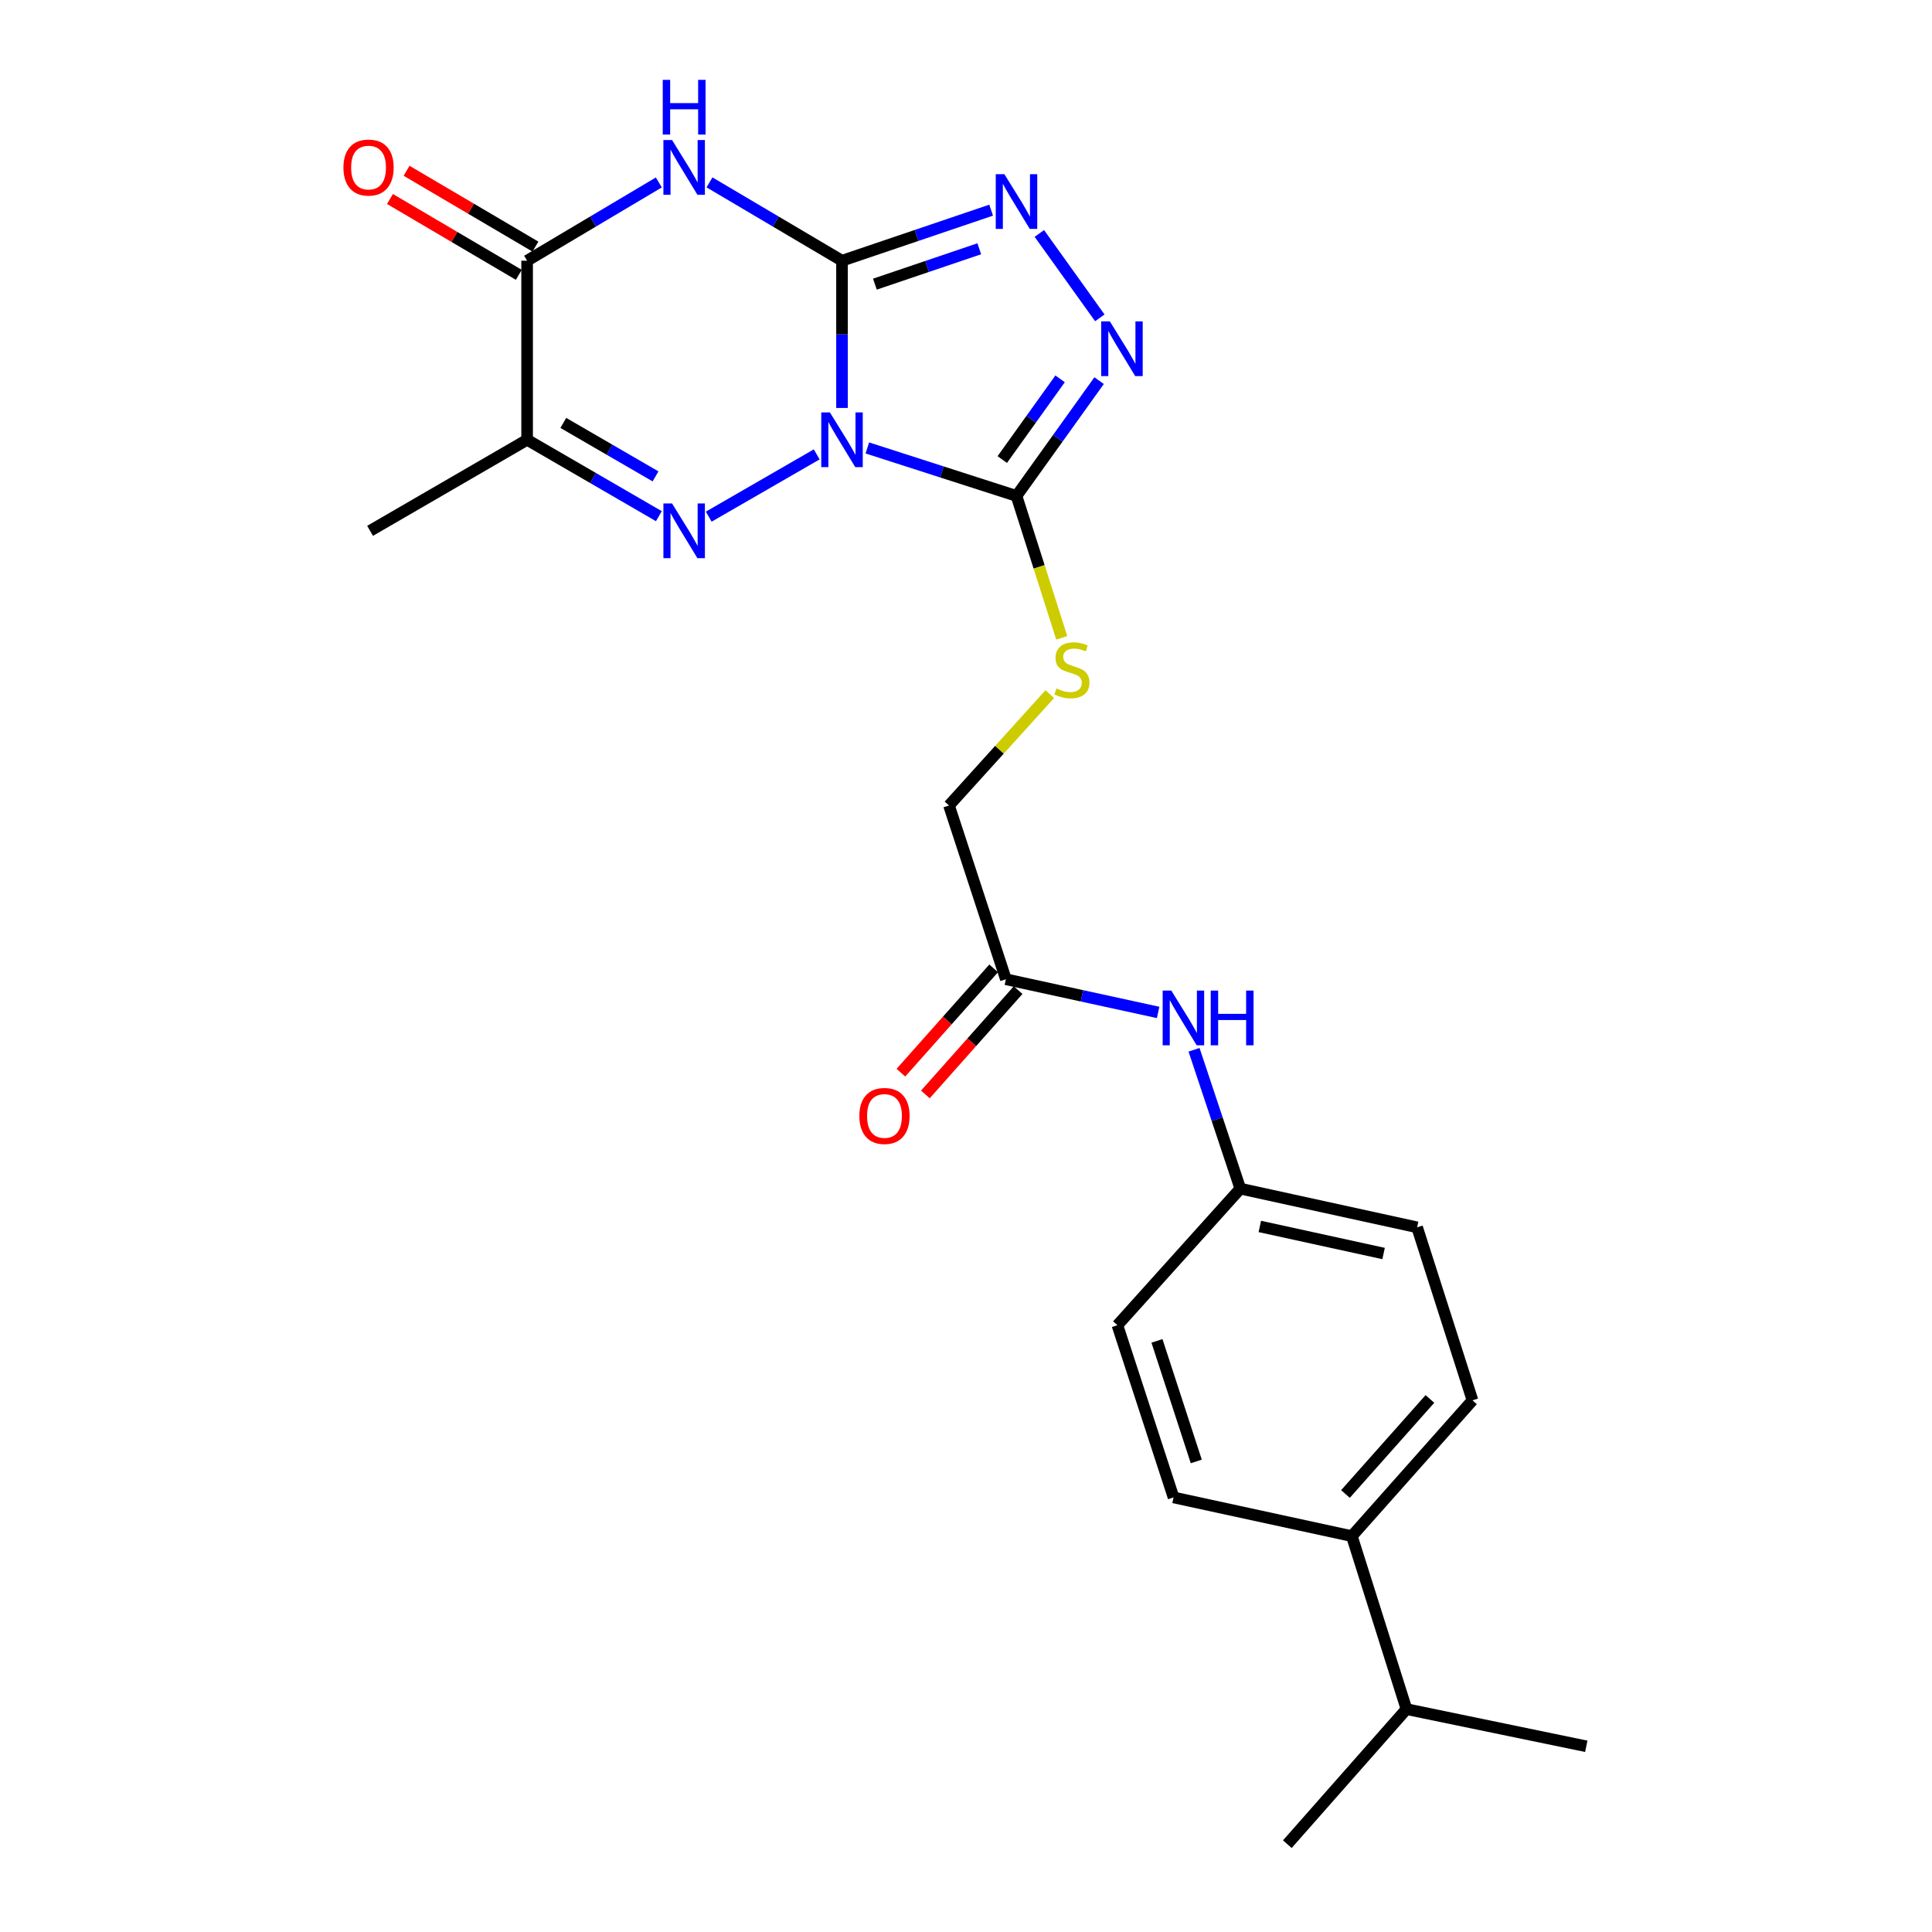 <?xml version='1.0' encoding='iso-8859-1'?>
<svg version='1.1' baseProfile='full'
              xmlns='http://www.w3.org/2000/svg'
                      xmlns:rdkit='http://www.rdkit.org/xml'
                      xmlns:xlink='http://www.w3.org/1999/xlink'
                  xml:space='preserve'
width='1000px' height='1000px' viewBox='0 0 1000 1000'>
<!-- END OF HEADER -->
<rect style='opacity:1.0;fill:#FFFFFF;stroke:none' width='1000' height='1000' x='0' y='0'> </rect>
<path class='bond-0' d='M 435.823,211.156 L 435.823,173.051' style='fill:none;fill-rule:evenodd;stroke:#0000FF;stroke-width:6px;stroke-linecap:butt;stroke-linejoin:miter;stroke-opacity:1' />
<path class='bond-0' d='M 435.823,173.051 L 435.823,134.946' style='fill:none;fill-rule:evenodd;stroke:#000000;stroke-width:6px;stroke-linecap:butt;stroke-linejoin:miter;stroke-opacity:1' />
<path class='bond-1' d='M 422.725,235.188 L 366.837,267.423' style='fill:none;fill-rule:evenodd;stroke:#0000FF;stroke-width:6px;stroke-linecap:butt;stroke-linejoin:miter;stroke-opacity:1' />
<path class='bond-3' d='M 448.935,231.853 L 487.536,244.275' style='fill:none;fill-rule:evenodd;stroke:#0000FF;stroke-width:6px;stroke-linecap:butt;stroke-linejoin:miter;stroke-opacity:1' />
<path class='bond-3' d='M 487.536,244.275 L 526.137,256.696' style='fill:none;fill-rule:evenodd;stroke:#000000;stroke-width:6px;stroke-linecap:butt;stroke-linejoin:miter;stroke-opacity:1' />
<path class='bond-2' d='M 435.823,134.946 L 401.526,114.671' style='fill:none;fill-rule:evenodd;stroke:#000000;stroke-width:6px;stroke-linecap:butt;stroke-linejoin:miter;stroke-opacity:1' />
<path class='bond-2' d='M 401.526,114.671 L 367.23,94.396' style='fill:none;fill-rule:evenodd;stroke:#0000FF;stroke-width:6px;stroke-linecap:butt;stroke-linejoin:miter;stroke-opacity:1' />
<path class='bond-4' d='M 435.823,134.946 L 474.418,121.862' style='fill:none;fill-rule:evenodd;stroke:#000000;stroke-width:6px;stroke-linecap:butt;stroke-linejoin:miter;stroke-opacity:1' />
<path class='bond-4' d='M 474.418,121.862 L 513.013,108.779' style='fill:none;fill-rule:evenodd;stroke:#0000FF;stroke-width:6px;stroke-linecap:butt;stroke-linejoin:miter;stroke-opacity:1' />
<path class='bond-4' d='M 452.844,147.075 L 479.861,137.917' style='fill:none;fill-rule:evenodd;stroke:#000000;stroke-width:6px;stroke-linecap:butt;stroke-linejoin:miter;stroke-opacity:1' />
<path class='bond-4' d='M 479.861,137.917 L 506.877,128.758' style='fill:none;fill-rule:evenodd;stroke:#0000FF;stroke-width:6px;stroke-linecap:butt;stroke-linejoin:miter;stroke-opacity:1' />
<path class='bond-5' d='M 341.028,267.17 L 306.931,247.402' style='fill:none;fill-rule:evenodd;stroke:#0000FF;stroke-width:6px;stroke-linecap:butt;stroke-linejoin:miter;stroke-opacity:1' />
<path class='bond-5' d='M 306.931,247.402 L 272.834,227.634' style='fill:none;fill-rule:evenodd;stroke:#000000;stroke-width:6px;stroke-linecap:butt;stroke-linejoin:miter;stroke-opacity:1' />
<path class='bond-5' d='M 339.301,246.575 L 315.433,232.737' style='fill:none;fill-rule:evenodd;stroke:#0000FF;stroke-width:6px;stroke-linecap:butt;stroke-linejoin:miter;stroke-opacity:1' />
<path class='bond-5' d='M 315.433,232.737 L 291.565,218.899' style='fill:none;fill-rule:evenodd;stroke:#000000;stroke-width:6px;stroke-linecap:butt;stroke-linejoin:miter;stroke-opacity:1' />
<path class='bond-25' d='M 341.013,94.431 L 306.923,114.688' style='fill:none;fill-rule:evenodd;stroke:#0000FF;stroke-width:6px;stroke-linecap:butt;stroke-linejoin:miter;stroke-opacity:1' />
<path class='bond-25' d='M 306.923,114.688 L 272.834,134.946' style='fill:none;fill-rule:evenodd;stroke:#000000;stroke-width:6px;stroke-linecap:butt;stroke-linejoin:miter;stroke-opacity:1' />
<path class='bond-6' d='M 526.137,256.696 L 547.518,226.854' style='fill:none;fill-rule:evenodd;stroke:#000000;stroke-width:6px;stroke-linecap:butt;stroke-linejoin:miter;stroke-opacity:1' />
<path class='bond-6' d='M 547.518,226.854 L 568.898,197.011' style='fill:none;fill-rule:evenodd;stroke:#0000FF;stroke-width:6px;stroke-linecap:butt;stroke-linejoin:miter;stroke-opacity:1' />
<path class='bond-6' d='M 518.772,237.871 L 533.738,216.981' style='fill:none;fill-rule:evenodd;stroke:#000000;stroke-width:6px;stroke-linecap:butt;stroke-linejoin:miter;stroke-opacity:1' />
<path class='bond-6' d='M 533.738,216.981 L 548.704,196.092' style='fill:none;fill-rule:evenodd;stroke:#0000FF;stroke-width:6px;stroke-linecap:butt;stroke-linejoin:miter;stroke-opacity:1' />
<path class='bond-8' d='M 526.137,256.696 L 537.848,293.42' style='fill:none;fill-rule:evenodd;stroke:#000000;stroke-width:6px;stroke-linecap:butt;stroke-linejoin:miter;stroke-opacity:1' />
<path class='bond-8' d='M 537.848,293.42 L 549.559,330.145' style='fill:none;fill-rule:evenodd;stroke:#CCCC00;stroke-width:6px;stroke-linecap:butt;stroke-linejoin:miter;stroke-opacity:1' />
<path class='bond-24' d='M 537.962,120.833 L 569.26,164.513' style='fill:none;fill-rule:evenodd;stroke:#0000FF;stroke-width:6px;stroke-linecap:butt;stroke-linejoin:miter;stroke-opacity:1' />
<path class='bond-7' d='M 272.834,227.634 L 272.834,134.946' style='fill:none;fill-rule:evenodd;stroke:#000000;stroke-width:6px;stroke-linecap:butt;stroke-linejoin:miter;stroke-opacity:1' />
<path class='bond-19' d='M 272.834,227.634 L 191.551,274.759' style='fill:none;fill-rule:evenodd;stroke:#000000;stroke-width:6px;stroke-linecap:butt;stroke-linejoin:miter;stroke-opacity:1' />
<path class='bond-11' d='M 277.133,127.642 L 243.786,108.016' style='fill:none;fill-rule:evenodd;stroke:#000000;stroke-width:6px;stroke-linecap:butt;stroke-linejoin:miter;stroke-opacity:1' />
<path class='bond-11' d='M 243.786,108.016 L 210.44,88.391' style='fill:none;fill-rule:evenodd;stroke:#FF0000;stroke-width:6px;stroke-linecap:butt;stroke-linejoin:miter;stroke-opacity:1' />
<path class='bond-11' d='M 268.535,142.251 L 235.188,122.626' style='fill:none;fill-rule:evenodd;stroke:#000000;stroke-width:6px;stroke-linecap:butt;stroke-linejoin:miter;stroke-opacity:1' />
<path class='bond-11' d='M 235.188,122.626 L 201.842,103' style='fill:none;fill-rule:evenodd;stroke:#FF0000;stroke-width:6px;stroke-linecap:butt;stroke-linejoin:miter;stroke-opacity:1' />
<path class='bond-14' d='M 543.364,359.276 L 517.281,388.097' style='fill:none;fill-rule:evenodd;stroke:#CCCC00;stroke-width:6px;stroke-linecap:butt;stroke-linejoin:miter;stroke-opacity:1' />
<path class='bond-14' d='M 517.281,388.097 L 491.198,416.917' style='fill:none;fill-rule:evenodd;stroke:#000000;stroke-width:6px;stroke-linecap:butt;stroke-linejoin:miter;stroke-opacity:1' />
<path class='bond-9' d='M 520.647,506.854 L 491.198,416.917' style='fill:none;fill-rule:evenodd;stroke:#000000;stroke-width:6px;stroke-linecap:butt;stroke-linejoin:miter;stroke-opacity:1' />
<path class='bond-10' d='M 520.647,506.854 L 560.045,515.443' style='fill:none;fill-rule:evenodd;stroke:#000000;stroke-width:6px;stroke-linecap:butt;stroke-linejoin:miter;stroke-opacity:1' />
<path class='bond-10' d='M 560.045,515.443 L 599.443,524.032' style='fill:none;fill-rule:evenodd;stroke:#0000FF;stroke-width:6px;stroke-linecap:butt;stroke-linejoin:miter;stroke-opacity:1' />
<path class='bond-13' d='M 514.313,501.222 L 490.309,528.22' style='fill:none;fill-rule:evenodd;stroke:#000000;stroke-width:6px;stroke-linecap:butt;stroke-linejoin:miter;stroke-opacity:1' />
<path class='bond-13' d='M 490.309,528.22 L 466.304,555.217' style='fill:none;fill-rule:evenodd;stroke:#FF0000;stroke-width:6px;stroke-linecap:butt;stroke-linejoin:miter;stroke-opacity:1' />
<path class='bond-13' d='M 526.981,512.486 L 502.977,539.483' style='fill:none;fill-rule:evenodd;stroke:#000000;stroke-width:6px;stroke-linecap:butt;stroke-linejoin:miter;stroke-opacity:1' />
<path class='bond-13' d='M 502.977,539.483 L 478.973,566.48' style='fill:none;fill-rule:evenodd;stroke:#FF0000;stroke-width:6px;stroke-linecap:butt;stroke-linejoin:miter;stroke-opacity:1' />
<path class='bond-17' d='M 618.03,543.374 L 630.006,579.307' style='fill:none;fill-rule:evenodd;stroke:#0000FF;stroke-width:6px;stroke-linecap:butt;stroke-linejoin:miter;stroke-opacity:1' />
<path class='bond-17' d='M 630.006,579.307 L 641.983,615.241' style='fill:none;fill-rule:evenodd;stroke:#000000;stroke-width:6px;stroke-linecap:butt;stroke-linejoin:miter;stroke-opacity:1' />
<path class='bond-12' d='M 699.712,795.097 L 762.16,724.814' style='fill:none;fill-rule:evenodd;stroke:#000000;stroke-width:6px;stroke-linecap:butt;stroke-linejoin:miter;stroke-opacity:1' />
<path class='bond-12' d='M 696.407,773.295 L 740.121,724.097' style='fill:none;fill-rule:evenodd;stroke:#000000;stroke-width:6px;stroke-linecap:butt;stroke-linejoin:miter;stroke-opacity:1' />
<path class='bond-18' d='M 699.712,795.097 L 727.993,884.639' style='fill:none;fill-rule:evenodd;stroke:#000000;stroke-width:6px;stroke-linecap:butt;stroke-linejoin:miter;stroke-opacity:1' />
<path class='bond-26' d='M 699.712,795.097 L 607.43,775.066' style='fill:none;fill-rule:evenodd;stroke:#000000;stroke-width:6px;stroke-linecap:butt;stroke-linejoin:miter;stroke-opacity:1' />
<path class='bond-15' d='M 762.16,724.814 L 733.493,635.263' style='fill:none;fill-rule:evenodd;stroke:#000000;stroke-width:6px;stroke-linecap:butt;stroke-linejoin:miter;stroke-opacity:1' />
<path class='bond-16' d='M 607.43,775.066 L 578.367,685.929' style='fill:none;fill-rule:evenodd;stroke:#000000;stroke-width:6px;stroke-linecap:butt;stroke-linejoin:miter;stroke-opacity:1' />
<path class='bond-16' d='M 619.187,756.441 L 598.843,694.045' style='fill:none;fill-rule:evenodd;stroke:#000000;stroke-width:6px;stroke-linecap:butt;stroke-linejoin:miter;stroke-opacity:1' />
<path class='bond-20' d='M 641.983,615.241 L 578.367,685.929' style='fill:none;fill-rule:evenodd;stroke:#000000;stroke-width:6px;stroke-linecap:butt;stroke-linejoin:miter;stroke-opacity:1' />
<path class='bond-21' d='M 641.983,615.241 L 733.493,635.263' style='fill:none;fill-rule:evenodd;stroke:#000000;stroke-width:6px;stroke-linecap:butt;stroke-linejoin:miter;stroke-opacity:1' />
<path class='bond-21' d='M 652.086,634.804 L 716.143,648.819' style='fill:none;fill-rule:evenodd;stroke:#000000;stroke-width:6px;stroke-linecap:butt;stroke-linejoin:miter;stroke-opacity:1' />
<path class='bond-22' d='M 727.993,884.639 L 666.318,954.545' style='fill:none;fill-rule:evenodd;stroke:#000000;stroke-width:6px;stroke-linecap:butt;stroke-linejoin:miter;stroke-opacity:1' />
<path class='bond-23' d='M 727.993,884.639 L 821.057,903.879' style='fill:none;fill-rule:evenodd;stroke:#000000;stroke-width:6px;stroke-linecap:butt;stroke-linejoin:miter;stroke-opacity:1' />
<path  class='atom-0' d='M 429.563 213.474
L 438.843 228.474
Q 439.763 229.954, 441.243 232.634
Q 442.723 235.314, 442.803 235.474
L 442.803 213.474
L 446.563 213.474
L 446.563 241.794
L 442.683 241.794
L 432.723 225.394
Q 431.563 223.474, 430.323 221.274
Q 429.123 219.074, 428.763 218.394
L 428.763 241.794
L 425.083 241.794
L 425.083 213.474
L 429.563 213.474
' fill='#0000FF'/>
<path  class='atom-2' d='M 347.857 260.599
L 357.137 275.599
Q 358.057 277.079, 359.537 279.759
Q 361.017 282.439, 361.097 282.599
L 361.097 260.599
L 364.857 260.599
L 364.857 288.919
L 360.977 288.919
L 351.017 272.519
Q 349.857 270.599, 348.617 268.399
Q 347.417 266.199, 347.057 265.519
L 347.057 288.919
L 343.377 288.919
L 343.377 260.599
L 347.857 260.599
' fill='#0000FF'/>
<path  class='atom-3' d='M 347.857 72.484
L 357.137 87.484
Q 358.057 88.964, 359.537 91.644
Q 361.017 94.324, 361.097 94.484
L 361.097 72.484
L 364.857 72.484
L 364.857 100.804
L 360.977 100.804
L 351.017 84.404
Q 349.857 82.484, 348.617 80.284
Q 347.417 78.084, 347.057 77.404
L 347.057 100.804
L 343.377 100.804
L 343.377 72.484
L 347.857 72.484
' fill='#0000FF'/>
<path  class='atom-3' d='M 343.037 41.332
L 346.877 41.332
L 346.877 53.372
L 361.357 53.372
L 361.357 41.332
L 365.197 41.332
L 365.197 69.652
L 361.357 69.652
L 361.357 56.572
L 346.877 56.572
L 346.877 69.652
L 343.037 69.652
L 343.037 41.332
' fill='#0000FF'/>
<path  class='atom-5' d='M 519.877 90.17
L 529.157 105.17
Q 530.077 106.65, 531.557 109.33
Q 533.037 112.01, 533.117 112.17
L 533.117 90.17
L 536.877 90.17
L 536.877 118.49
L 532.997 118.49
L 523.037 102.09
Q 521.877 100.17, 520.637 97.97
Q 519.437 95.77, 519.077 95.09
L 519.077 118.49
L 515.397 118.49
L 515.397 90.17
L 519.877 90.17
' fill='#0000FF'/>
<path  class='atom-7' d='M 574.462 166.348
L 583.742 181.348
Q 584.662 182.828, 586.142 185.508
Q 587.622 188.188, 587.702 188.348
L 587.702 166.348
L 591.462 166.348
L 591.462 194.668
L 587.582 194.668
L 577.622 178.268
Q 576.462 176.348, 575.222 174.148
Q 574.022 171.948, 573.662 171.268
L 573.662 194.668
L 569.982 194.668
L 569.982 166.348
L 574.462 166.348
' fill='#0000FF'/>
<path  class='atom-9' d='M 546.814 356.344
Q 547.134 356.464, 548.454 357.024
Q 549.774 357.584, 551.214 357.944
Q 552.694 358.264, 554.134 358.264
Q 556.814 358.264, 558.374 356.984
Q 559.934 355.664, 559.934 353.384
Q 559.934 351.824, 559.134 350.864
Q 558.374 349.904, 557.174 349.384
Q 555.974 348.864, 553.974 348.264
Q 551.454 347.504, 549.934 346.784
Q 548.454 346.064, 547.374 344.544
Q 546.334 343.024, 546.334 340.464
Q 546.334 336.904, 548.734 334.704
Q 551.174 332.504, 555.974 332.504
Q 559.254 332.504, 562.974 334.064
L 562.054 337.144
Q 558.654 335.744, 556.094 335.744
Q 553.334 335.744, 551.814 336.904
Q 550.294 338.024, 550.334 339.984
Q 550.334 341.504, 551.094 342.424
Q 551.894 343.344, 553.014 343.864
Q 554.174 344.384, 556.094 344.984
Q 558.654 345.784, 560.174 346.584
Q 561.694 347.384, 562.774 349.024
Q 563.894 350.624, 563.894 353.384
Q 563.894 357.304, 561.254 359.424
Q 558.654 361.504, 554.294 361.504
Q 551.774 361.504, 549.854 360.944
Q 547.974 360.424, 545.734 359.504
L 546.814 356.344
' fill='#CCCC00'/>
<path  class='atom-11' d='M 606.274 512.725
L 615.554 527.725
Q 616.474 529.205, 617.954 531.885
Q 619.434 534.565, 619.514 534.725
L 619.514 512.725
L 623.274 512.725
L 623.274 541.045
L 619.394 541.045
L 609.434 524.645
Q 608.274 522.725, 607.034 520.525
Q 605.834 518.325, 605.474 517.645
L 605.474 541.045
L 601.794 541.045
L 601.794 512.725
L 606.274 512.725
' fill='#0000FF'/>
<path  class='atom-11' d='M 626.674 512.725
L 630.514 512.725
L 630.514 524.765
L 644.994 524.765
L 644.994 512.725
L 648.834 512.725
L 648.834 541.045
L 644.994 541.045
L 644.994 527.965
L 630.514 527.965
L 630.514 541.045
L 626.674 541.045
L 626.674 512.725
' fill='#0000FF'/>
<path  class='atom-12' d='M 177.76 86.724
Q 177.76 79.924, 181.12 76.124
Q 184.48 72.324, 190.76 72.324
Q 197.04 72.324, 200.4 76.124
Q 203.76 79.924, 203.76 86.724
Q 203.76 93.604, 200.36 97.524
Q 196.96 101.404, 190.76 101.404
Q 184.52 101.404, 181.12 97.524
Q 177.76 93.644, 177.76 86.724
M 190.76 98.204
Q 195.08 98.204, 197.4 95.324
Q 199.76 92.404, 199.76 86.724
Q 199.76 81.164, 197.4 78.364
Q 195.08 75.524, 190.76 75.524
Q 186.44 75.524, 184.08 78.324
Q 181.76 81.124, 181.76 86.724
Q 181.76 92.444, 184.08 95.324
Q 186.44 98.204, 190.76 98.204
' fill='#FF0000'/>
<path  class='atom-14' d='M 444.804 577.613
Q 444.804 570.813, 448.164 567.013
Q 451.524 563.213, 457.804 563.213
Q 464.084 563.213, 467.444 567.013
Q 470.804 570.813, 470.804 577.613
Q 470.804 584.493, 467.404 588.413
Q 464.004 592.293, 457.804 592.293
Q 451.564 592.293, 448.164 588.413
Q 444.804 584.533, 444.804 577.613
M 457.804 589.093
Q 462.124 589.093, 464.444 586.213
Q 466.804 583.293, 466.804 577.613
Q 466.804 572.053, 464.444 569.253
Q 462.124 566.413, 457.804 566.413
Q 453.484 566.413, 451.124 569.213
Q 448.804 572.013, 448.804 577.613
Q 448.804 583.333, 451.124 586.213
Q 453.484 589.093, 457.804 589.093
' fill='#FF0000'/>
</svg>
